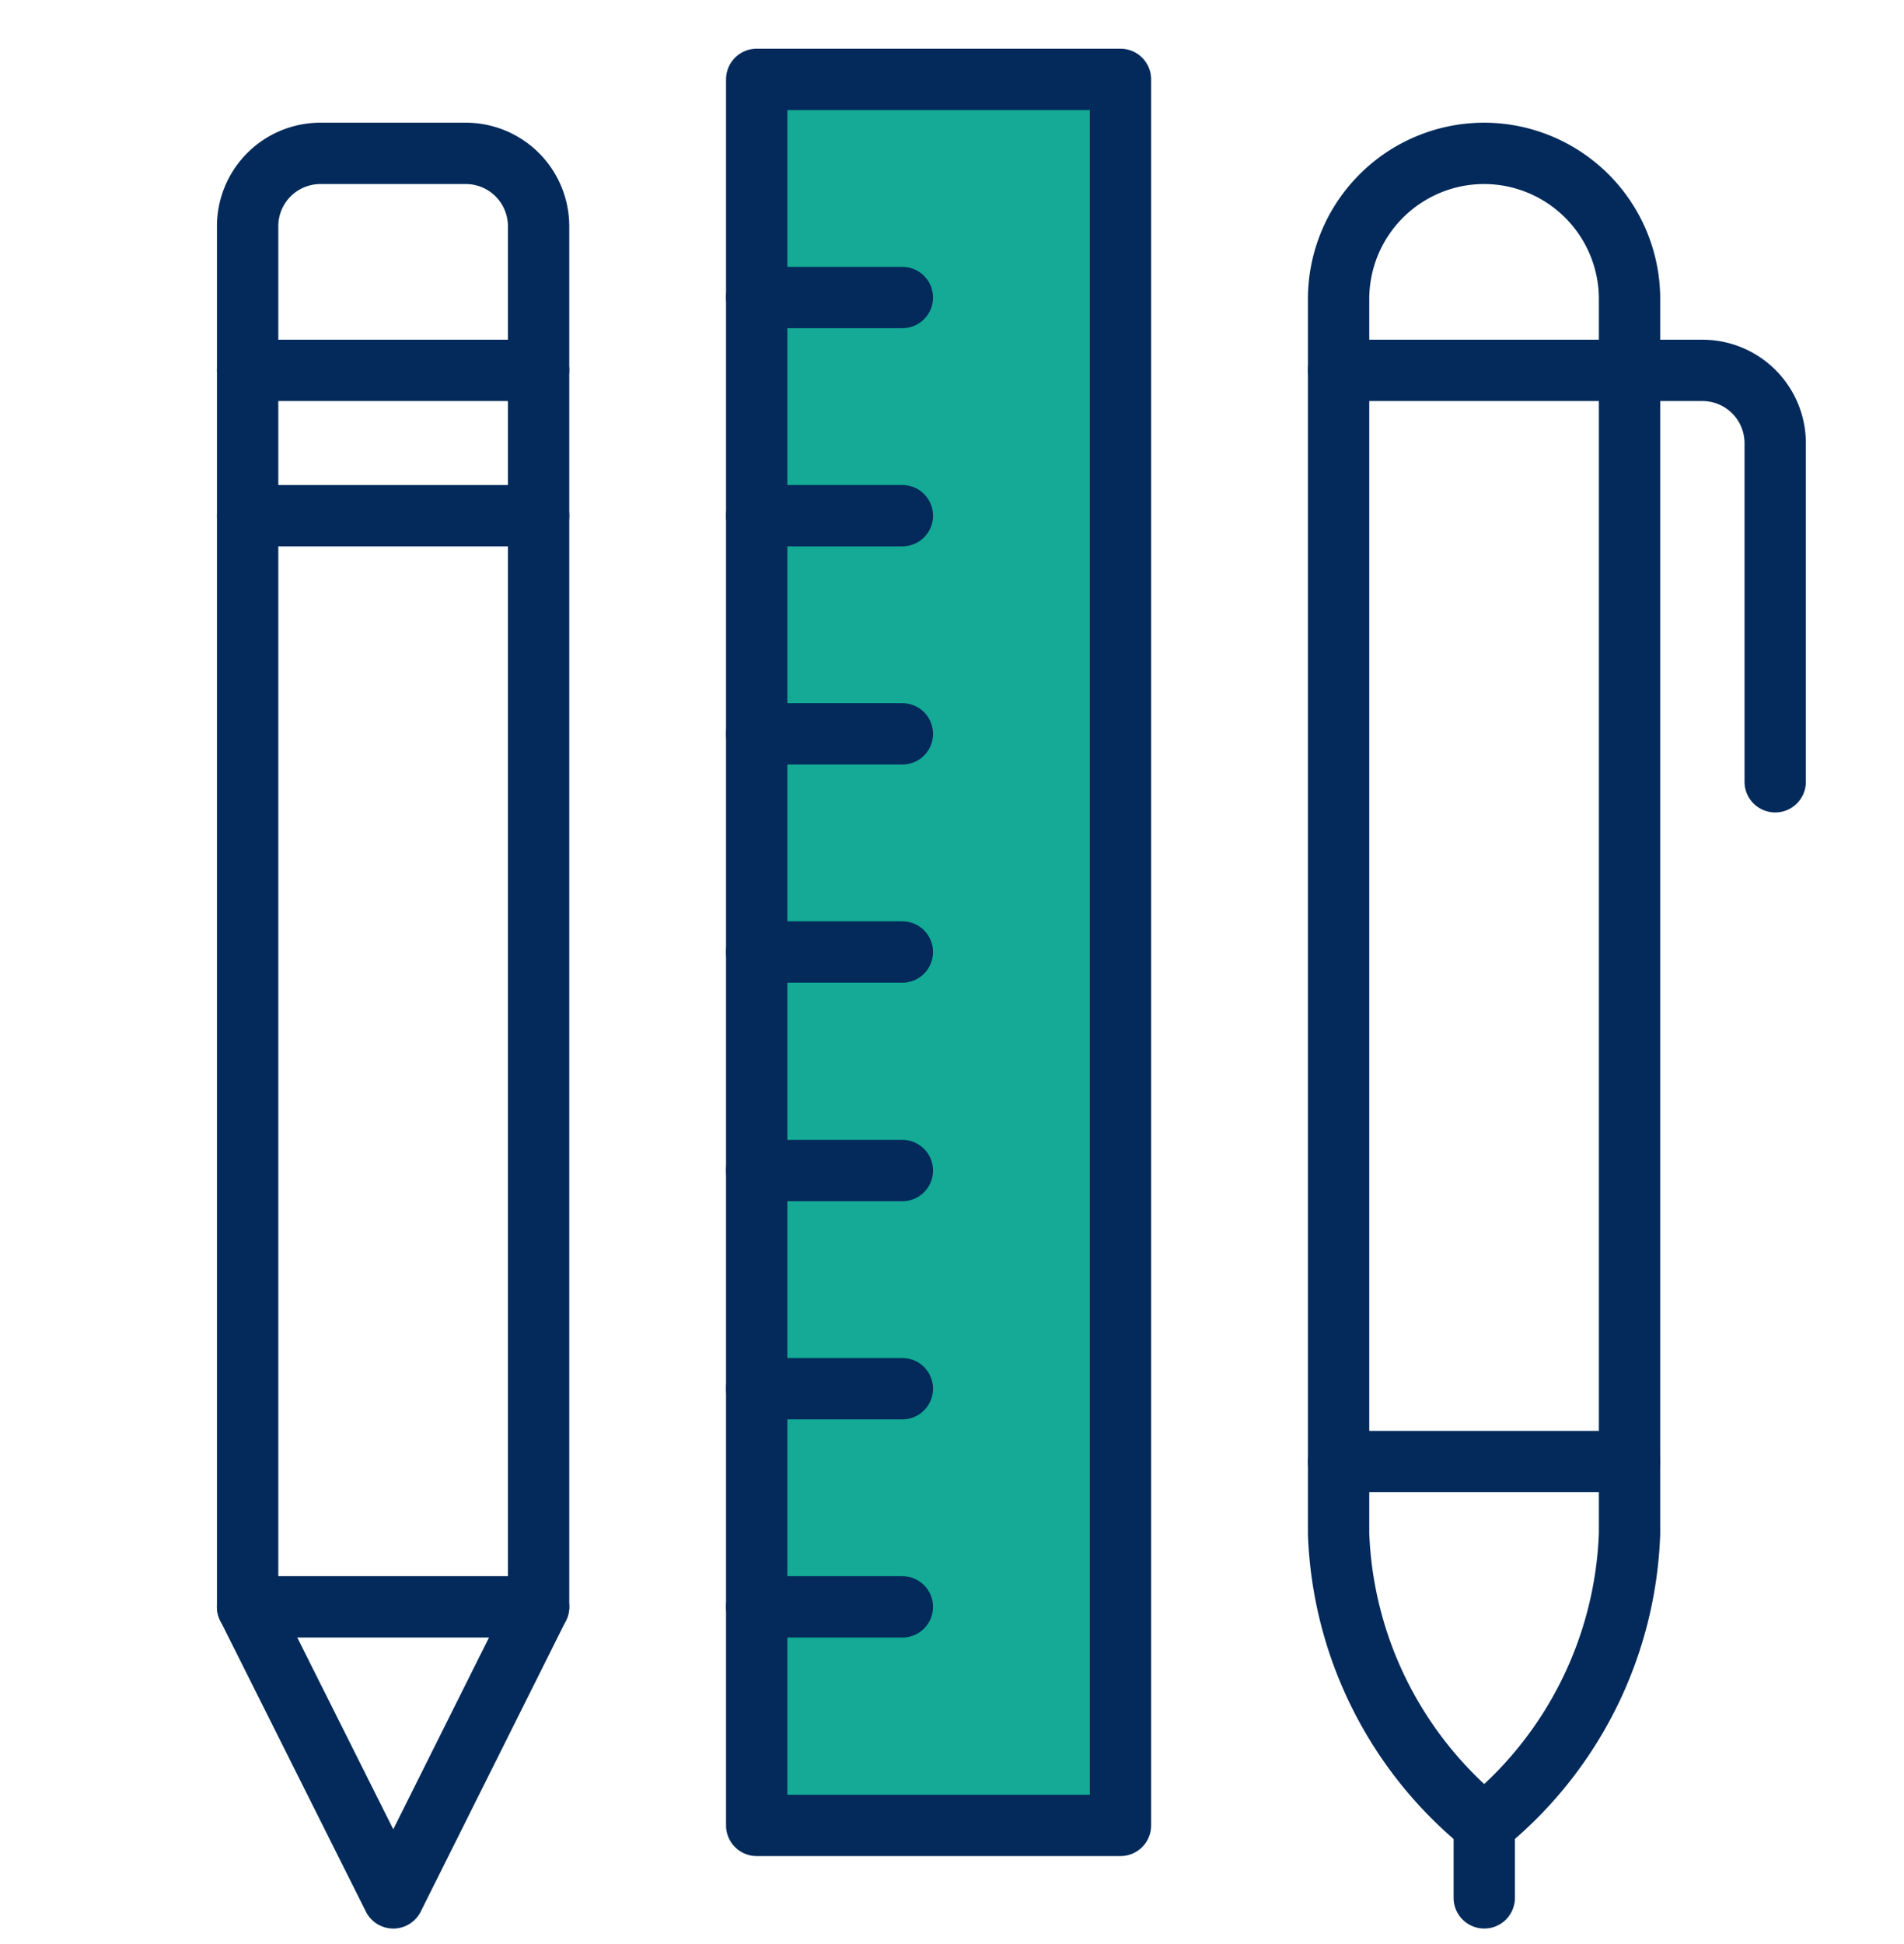 <svg xmlns="http://www.w3.org/2000/svg" xmlns:xlink="http://www.w3.org/1999/xlink" id="Layer_1" data-name="Layer 1" viewBox="0 0 49.67 50.71"><defs><style>.cls-1,.cls-6{fill:none;}.cls-2{clip-path:url(#clip-path);}.cls-3{opacity:0.6;}.cls-4{fill:#42658d;}.cls-5{fill:#14aa95;}.cls-6{stroke:#032a5a;stroke-linecap:round;stroke-linejoin:round;stroke-width:1.6px;}</style><clipPath id="clip-path"><polygon class="cls-1" points="1777.23 -737.68 430.95 -739.94 430.95 -1053.44 1777.23 -1051.17 1777.23 -737.68"></polygon></clipPath></defs><g class="cls-2"><g class="cls-3"><path class="cls-4" d="M873.63,243.47c-133,0-262-26.05-383.47-77.42A982,982,0,0,1,177-45.08,982,982,0,0,1-34.12-358.23C-85.49-479.68-111.54-608.7-111.54-741.7s26.05-262,77.42-383.47A981.93,981.93,0,0,1,177-1438.31a981.81,981.81,0,0,1,313.15-211.13c121.45-51.37,250.47-77.42,383.47-77.42s262,26,383.47,77.42a981.92,981.92,0,0,1,313.15,211.13,981.9,981.9,0,0,1,211.12,313.14c51.37,121.46,77.42,250.48,77.42,383.47s-26,262-77.42,383.47A982,982,0,0,1,1570.25-45.08,982.09,982.09,0,0,1,1257.1,166.05C1135.64,217.42,1006.62,243.47,873.63,243.47Zm0-1969.34c-132.87,0-261.75,26-383.09,77.34a980.94,980.94,0,0,0-312.83,210.92A980.85,980.85,0,0,0-33.2-1124.78c-51.32,121.33-77.34,250.22-77.34,383.08s26,261.75,77.34,383.09A981.07,981.07,0,0,0,177.71-45.78,981.07,981.07,0,0,0,490.54,165.13c121.34,51.32,250.22,77.34,383.09,77.34s261.75-26,383.08-77.34A980.85,980.85,0,0,0,1569.54-45.78a980.94,980.94,0,0,0,210.92-312.83c51.32-121.34,77.34-250.22,77.34-383.09s-26-261.75-77.34-383.08a980.72,980.72,0,0,0-210.92-312.83,980.72,980.72,0,0,0-312.83-210.92C1135.38-1699.85,1006.49-1725.87,873.63-1725.87Z"></path></g></g><rect class="cls-5" x="20" y="2.42" width="9.23" height="45.18"></rect><path class="cls-6" d="M38.72,4h0a3.8,3.8,0,0,0-3.8,3.8V40a10.23,10.23,0,0,0,3.8,7.59A10.23,10.23,0,0,0,42.51,40V7.76A3.8,3.8,0,0,0,38.72,4Z"></path><path class="cls-6" d="M34.92,9.66h9.49a1.9,1.9,0,0,1,1.9,1.89v8.84"></path><line class="cls-6" x1="42.51" y1="38.12" x2="34.92" y2="38.12"></line><line class="cls-6" x1="38.72" y1="49.5" x2="38.72" y2="47.6"></line><rect class="cls-6" x="19.74" y="2.07" width="9.49" height="45.54"></rect><path class="cls-6" d="M14.05,41.91,10.26,49.5l-3.8-7.59v-36A1.9,1.9,0,0,1,8.36,4h3.79a1.9,1.9,0,0,1,1.9,1.9Z"></path><line class="cls-6" x1="6.46" y1="9.66" x2="14.05" y2="9.66"></line><line class="cls-6" x1="6.46" y1="13.45" x2="14.05" y2="13.45"></line><line class="cls-6" x1="6.46" y1="41.91" x2="14.05" y2="41.91"></line><line class="cls-6" x1="23.54" y1="24.83" x2="19.74" y2="24.83"></line><line class="cls-6" x1="23.54" y1="19.14" x2="19.74" y2="19.14"></line><line class="cls-6" x1="23.54" y1="13.45" x2="19.74" y2="13.45"></line><line class="cls-6" x1="23.54" y1="7.76" x2="19.74" y2="7.76"></line><line class="cls-6" x1="23.54" y1="30.53" x2="19.74" y2="30.53"></line><line class="cls-6" x1="23.54" y1="36.22" x2="19.74" y2="36.22"></line><line class="cls-6" x1="23.54" y1="41.91" x2="19.74" y2="41.91"></line></svg>